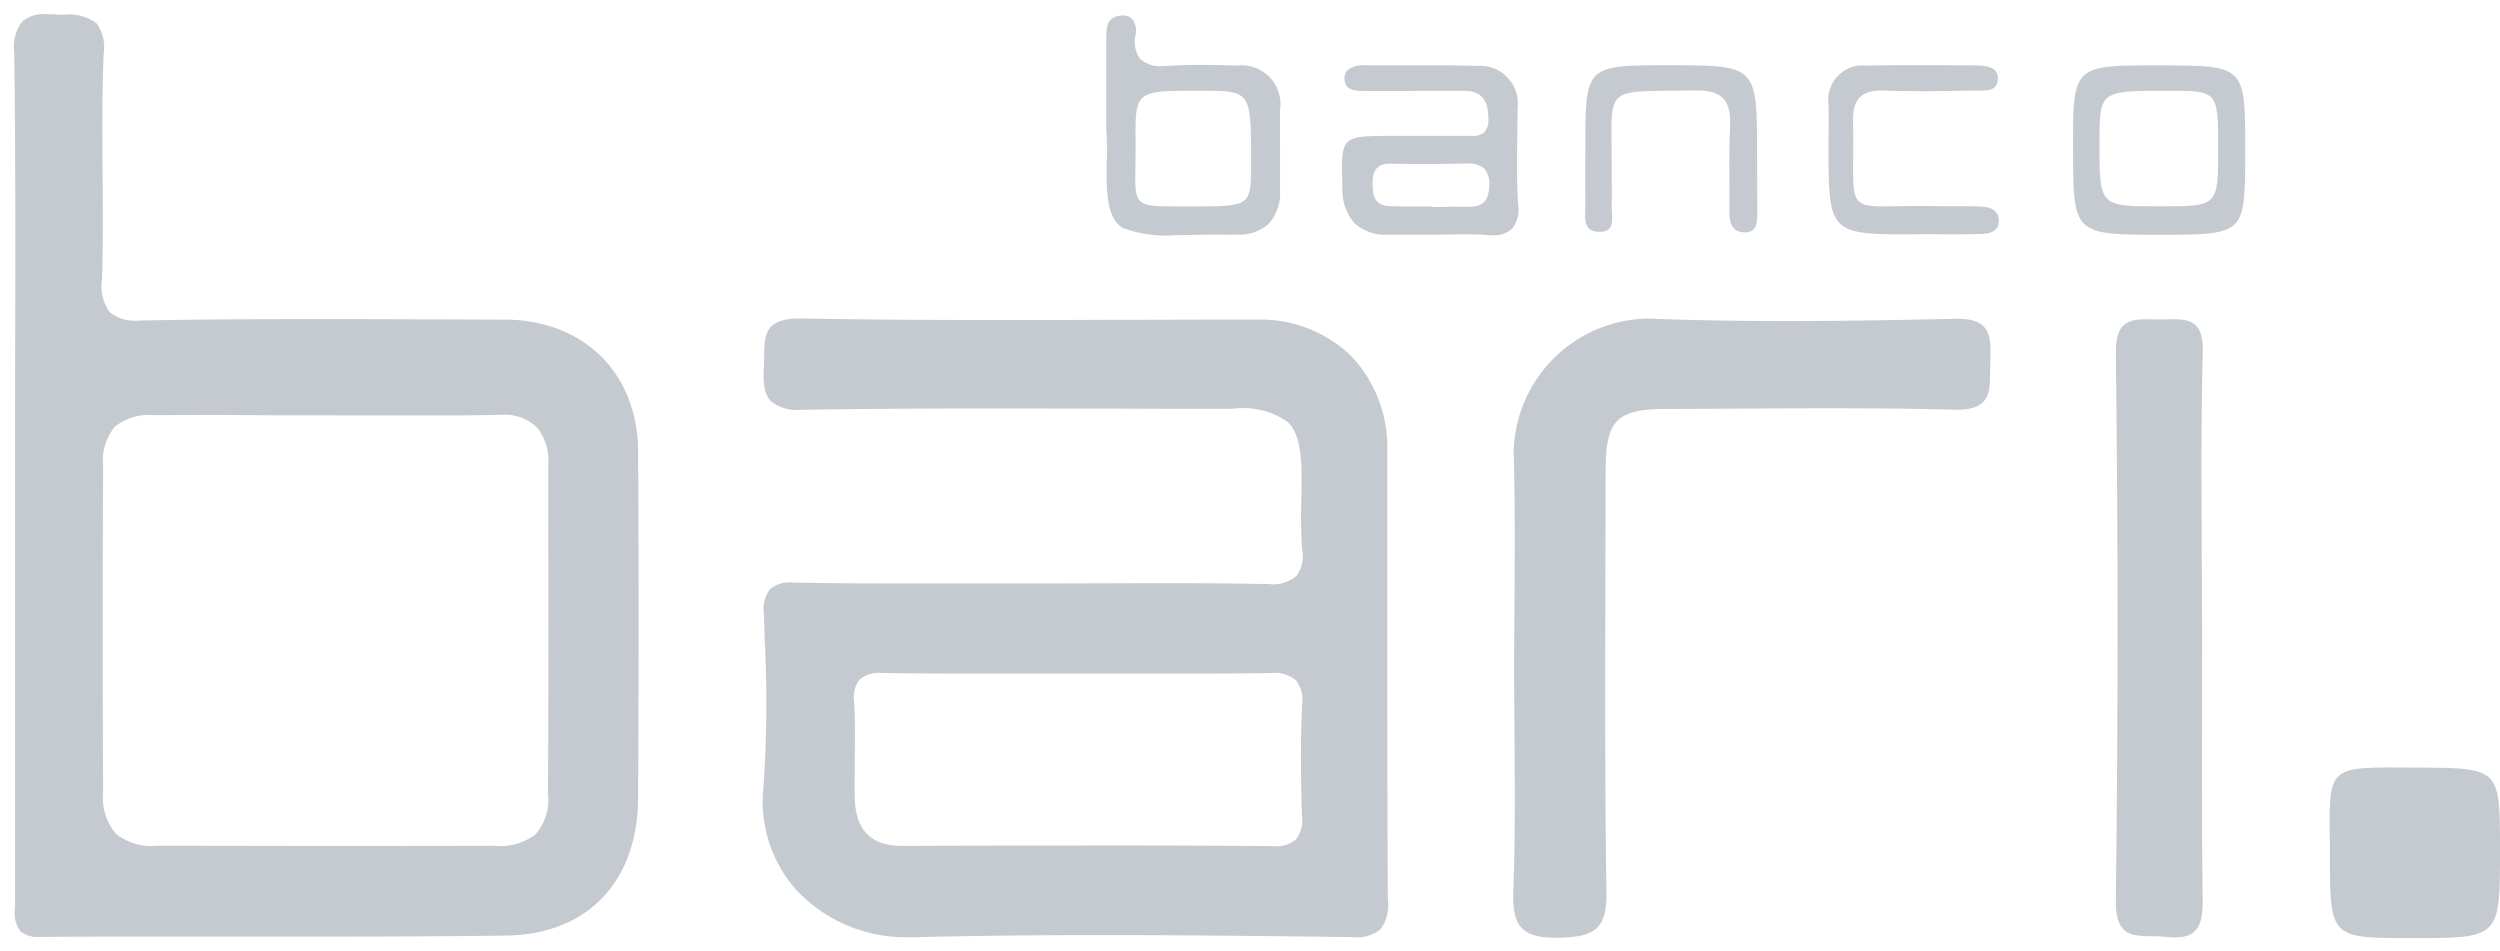 <svg xmlns="http://www.w3.org/2000/svg" width="87.744" height="33.394" viewBox="0 0 87.744 33.394"><g transform="translate(0.5 0.5)"><path d="M.893,32.38a.931.931,0,0,1-.685-.2,1.133,1.133,0,0,1-.181-.83v0c0-.05,0-.1,0-.154,0-3.922,0-7.869,0-11.686V16.127c0-1.305,0-2.632.005-3.916v-.04C.04,8.615.048,4.94,0,1.325A1.455,1.455,0,0,1,.277.258,1.177,1.177,0,0,1,1.162,0c.082,0,.169,0,.268.008s.212.009.314.012h0a1.57,1.57,0,0,1,1.146.3,1.413,1.413,0,0,1,.25,1.039c-.06,1.42-.049,2.866-.039,4.265h0c.009,1.2.018,2.436-.017,3.652a1.559,1.559,0,0,0,.266,1.179,1.407,1.407,0,0,0,1.052.293H4.5c1.724-.032,3.594-.047,5.884-.047,1.321,0,2.665,0,3.964.009h.026c.878,0,1.872.007,2.85.009a5.251,5.251,0,0,1,1.884.336,4.283,4.283,0,0,1,1.473.939,4.221,4.221,0,0,1,.962,1.451,5.1,5.1,0,0,1,.352,1.873c.026,3.754.027,7.746,0,12.205-.017,2.931-1.789,4.775-4.625,4.813-2.384.032-4.739.036-6.525.036l-2.882,0H7.7l-2.693,0c-1.6,0-2.9,0-4.1.012ZM7.41,14.064c-.96,0-1.747,0-2.476.009a1.933,1.933,0,0,0-1.4.4,1.869,1.869,0,0,0-.414,1.4C3.1,19.578,3.1,23.422,3.12,27.3a1.972,1.972,0,0,0,.441,1.456,1.976,1.976,0,0,0,1.444.427c1.817,0,3.707.007,5.78.007,1.883,0,3.857,0,6.036-.006a2.071,2.071,0,0,0,1.477-.4,1.865,1.865,0,0,0,.435-1.426c.019-3.263.015-6.582.01-9.791q0-.883,0-1.766a1.853,1.853,0,0,0-.388-1.289,1.626,1.626,0,0,0-1.275-.45h-.068c-.716.014-1.488.021-2.432.021-.587,0-1.185,0-1.763,0H12.8c-.578,0-1.175-.005-1.762-.005l-1.774,0H9.223Z" transform="translate(0 0)" fill="#c5c9d0" stroke="rgba(0,0,0,0)" stroke-miterlimit="10" stroke-width="1"/><path d="M5.163,21.715h0A5.263,5.263,0,0,1,1.2,20.084,4.675,4.675,0,0,1,.021,16.458a42.735,42.735,0,0,0,.045-5.165c-.01-.3-.02-.618-.028-.931A1.14,1.14,0,0,1,.251,9.5a1.11,1.11,0,0,1,.83-.231h.075C2.226,9.293,3.4,9.3,4.837,9.3c.766,0,1.546,0,2.3,0h.051c.745,0,1.515,0,2.273,0s1.543,0,2.295-.005h.008c.752,0,1.53-.005,2.3-.005,1.4,0,2.537.01,3.579.03h.1a1.278,1.278,0,0,0,.986-.282,1.189,1.189,0,0,0,.2-.939A15.98,15.98,0,0,1,18.9,6.409c.006-.3.012-.608.009-.911-.011-1-.153-1.547-.491-1.87a2.728,2.728,0,0,0-1.936-.457c-1.3,0-2.616,0-3.887-.007-1.372,0-2.791-.007-4.2-.007-2.736,0-4.949.015-6.965.046H1.351A1.426,1.426,0,0,1,.276,2.894C.068,2.674,0,2.327.036,1.7c.008-.13.01-.257.011-.38C.059.581.067,0,1.281,0h.073c2.037.037,4.2.054,7.01.054,1.278,0,2.568,0,3.816-.007h.082c1.162,0,2.479-.007,3.774-.007h1.281A4.577,4.577,0,0,1,20.651,1.32a4.652,4.652,0,0,1,1.265,3.358c0,1.78,0,3.582,0,5.325,0,3.4,0,6.919.02,10.38a1.422,1.422,0,0,1-.263,1.06,1.325,1.325,0,0,1-.979.268h-.058c-2.942-.037-5.82-.069-8.668-.069-2.432,0-4.606.024-6.646.073Zm6.11-3.22c2.39,0,4.553.007,6.615.023h.023a1.063,1.063,0,0,0,.8-.234,1.094,1.094,0,0,0,.21-.831c-.048-1.568-.046-2.769.005-3.895a1.121,1.121,0,0,0-.216-.859,1.137,1.137,0,0,0-.867-.254H17.78c-.85.013-1.773.019-2.9.019-.647,0-1.3,0-1.94,0-.591,0-1.262,0-1.907,0H10.91c-.6,0-1.232,0-1.786,0H9.119c-.612,0-1.245,0-1.87,0-1.165,0-2.11-.007-2.973-.021H4.209a1.072,1.072,0,0,0-.815.232,1.018,1.018,0,0,0-.189.784c.035.643.028,1.3.022,1.933,0,.473-.01.962,0,1.443.028,1.127.572,1.676,1.66,1.676H4.9C7.347,18.5,9.371,18.5,11.273,18.5Z" transform="translate(26.274 10.678)" fill="#c5c9d0" stroke="rgba(0,0,0,0)" stroke-miterlimit="10" stroke-width="1"/><path d="M202.45,53.493c0-2.551.064-5.1-.017-7.653a4.786,4.786,0,0,1,4.729-4.753c3.584.139,7.178.089,10.766.008,1.269-.029,1.269.612,1.234,1.519-.033.872.17,1.707-1.246,1.67-3.371-.086-6.745-.033-10.118-.025-1.741,0-2.133.393-2.136,2.142-.008,4.929-.046,9.86.028,14.788.019,1.274-.363,1.594-1.605,1.627-1.335.035-1.718-.346-1.664-1.67.1-2.547.03-5.1.03-7.653" transform="translate(-149.808 -30.406)" fill="#c5c9d0"/><path d="M286.851,51.936c0,3.2-.027,6.407.017,9.61.013.972-.195,1.448-1.3,1.32-.872-.1-1.767.262-1.747-1.278q.12-9.608,0-19.219c-.015-1.374.759-1.162,1.575-1.173.8-.011,1.511-.136,1.477,1.131-.086,3.2-.028,6.406-.028,9.609" transform="translate(-210.06 -30.484)" fill="#c5c9d0"/><path d="M312.694,104.735c-.023-3.161-.225-3.023,3.034-3.01,2.935.012,2.935,0,2.935,2.9,0,3.087,0,3.087-3.1,3.084-2.871,0-2.871,0-2.871-2.97" transform="translate(-231.419 -75.284)" fill="#c5c9d0"/><path d="M5.271,5.962c-.065,0-.135,0-.21-.008-.206-.015-.428-.022-.7-.022-.176,0-.355,0-.528.006H3.823c-.176,0-.357.006-.535.006H3.25l-.406,0-.582,0c-.21,0-.4,0-.565,0H1.64a1.6,1.6,0,0,1-1.2-.406A1.77,1.77,0,0,1,.016,4.3l0-.066C-.012,3.365-.025,2.927.19,2.705s.685-.227,1.61-.228H3.256c.389,0,.708,0,1.005,0h.154l.124,0A.634.634,0,0,0,5,2.348a.642.642,0,0,0,.139-.472c0-.687-.267-.98-.877-.98H4.255c-.369,0-.761,0-1.2,0C2.462.9,1.848.9,1.306.9H.737C.414.895.1.862.091.472A.408.408,0,0,1,.2.166.919.919,0,0,1,.835,0h.473L2.2,0l.9,0c.659,0,1.166.007,1.643.021A1.321,1.321,0,0,1,6.164,1.5c0,.314-.006.634-.01.943v0c-.012.793-.024,1.613.029,2.415a1.131,1.131,0,0,1-.2.867A.922.922,0,0,1,5.271,5.962Zm-1.446-1c.153,0,.278,0,.4.007.074,0,.13,0,.181,0,.455,0,.741-.121.761-.726A.822.822,0,0,0,5,3.63a.874.874,0,0,0-.658-.18l-.167,0c-.361.009-.746.013-1.177.013-.449,0-.9,0-1.289-.01H1.689c-.413,0-.607.2-.611.629,0,.366-.007.821.548.856.18.011.373.016.607.016.157,0,.317,0,.472,0h.007c.155,0,.314,0,.471,0v.018h.031l.29,0h.007Z" transform="translate(46.599 1.792)" fill="#c5c9d0" stroke="rgba(0,0,0,0)" stroke-miterlimit="10" stroke-width="1"/><path d="M2.453,7.71a4.408,4.408,0,0,1-1.88-.257C-.024,7.092,0,6.016.02,5.067A7.62,7.62,0,0,0,0,4.043c0-.4,0-.763,0-1.113v0C0,2.145,0,1.47,0,.787,0,.4.04.055.481.006A.854.854,0,0,1,.575,0,.436.436,0,0,1,.92.135a.684.684,0,0,1,.11.54,1.037,1.037,0,0,0,.153.841,1.03,1.03,0,0,0,.824.255c.08,0,.168,0,.268-.009.317-.019.658-.028,1.042-.028.42,0,.832.01,1.287.023A1.36,1.36,0,0,1,6.1,3.3c-.005.5,0,1,0,1.493v0c0,.443,0,.9,0,1.352a1.627,1.627,0,0,1-.368,1.134,1.507,1.507,0,0,1-1.122.41l-.176,0h0c-.078,0-.165.006-.249.006s-.152,0-.217-.008c-.209,0-.432.006-.647.009H3.3C3.022,7.7,2.731,7.71,2.453,7.71ZM2.763,6.7h.359c1.96,0,1.96-.029,1.962-1.545,0-1.256,0-1.887-.222-2.2s-.673-.315-1.568-.315H3.088c-1.059,0-1.58.011-1.833.266-.236.238-.233.691-.226,1.512,0,.334,0,.615-.006.863-.011.7-.017,1.045.163,1.227S1.744,6.7,2.45,6.7h.313Z" transform="translate(38.327 0.044)" fill="#c5c9d0" stroke="rgba(0,0,0,0)" stroke-miterlimit="10" stroke-width="1"/><path d="M3.178,5.943H3.1c-3.1,0-3.1,0-3.1-3.078V2.476C0,1.39.026.706.371.366S1.41,0,2.511,0h.6C4.522,0,5.3,0,5.675.382s.367,1.12.367,2.6,0,2.207-.358,2.58S4.559,5.943,3.178,5.943ZM3.243.89c-1.2,0-1.742.01-2.026.238s-.29.69-.29,1.6c0,1.108,0,1.664.263,1.941s.794.277,1.851.277c2.05,0,2.05,0,2.051-2,0-1.026,0-1.541-.22-1.8S4.207.89,3.322.89Z" transform="translate(72.259 1.796)" fill="#c5c9d0" stroke="rgba(0,0,0,0)" stroke-miterlimit="10" stroke-width="1"/><path d="M212.143,9.829c0-2.939,0-2.939,2.928-2.939,3.1,0,3.1,0,3.1,3.127q0,1.035.007,2.07c0,.315-.013.658-.416.669-.434.011-.566-.3-.561-.7.012-.992-.03-1.986.021-2.975.047-.914-.225-1.326-1.234-1.307-3.34.062-2.9-.277-2.919,2.9,0,.388.012.777,0,1.164-.013.359.162.9-.414.9-.643.009-.506-.561-.511-.973-.008-.647,0-1.294,0-1.941" transform="translate(-157.002 -5.1)" fill="#c5c9d0"/><path d="M248.209,12.819C245,12.838,245,12.838,245,9.693c0-.474.011-.949,0-1.423A1.211,1.211,0,0,1,246.351,6.9c1.25-.029,2.5-.012,3.752-.008.35,0,.821.026.839.419.026.56-.522.456-.877.464-1.035.023-2.071.036-3.105,0-.765-.027-1.115.267-1.1,1.048.067,3.6-.492,2.945,2.854,3.008.56.01,1.122-.01,1.681.02.318.017.611.154.58.545-.025.323-.319.4-.567.411-.732.025-1.466.009-2.2.009" transform="translate(-181.323 -5.097)" fill="#c5c9d0"/></g></svg>